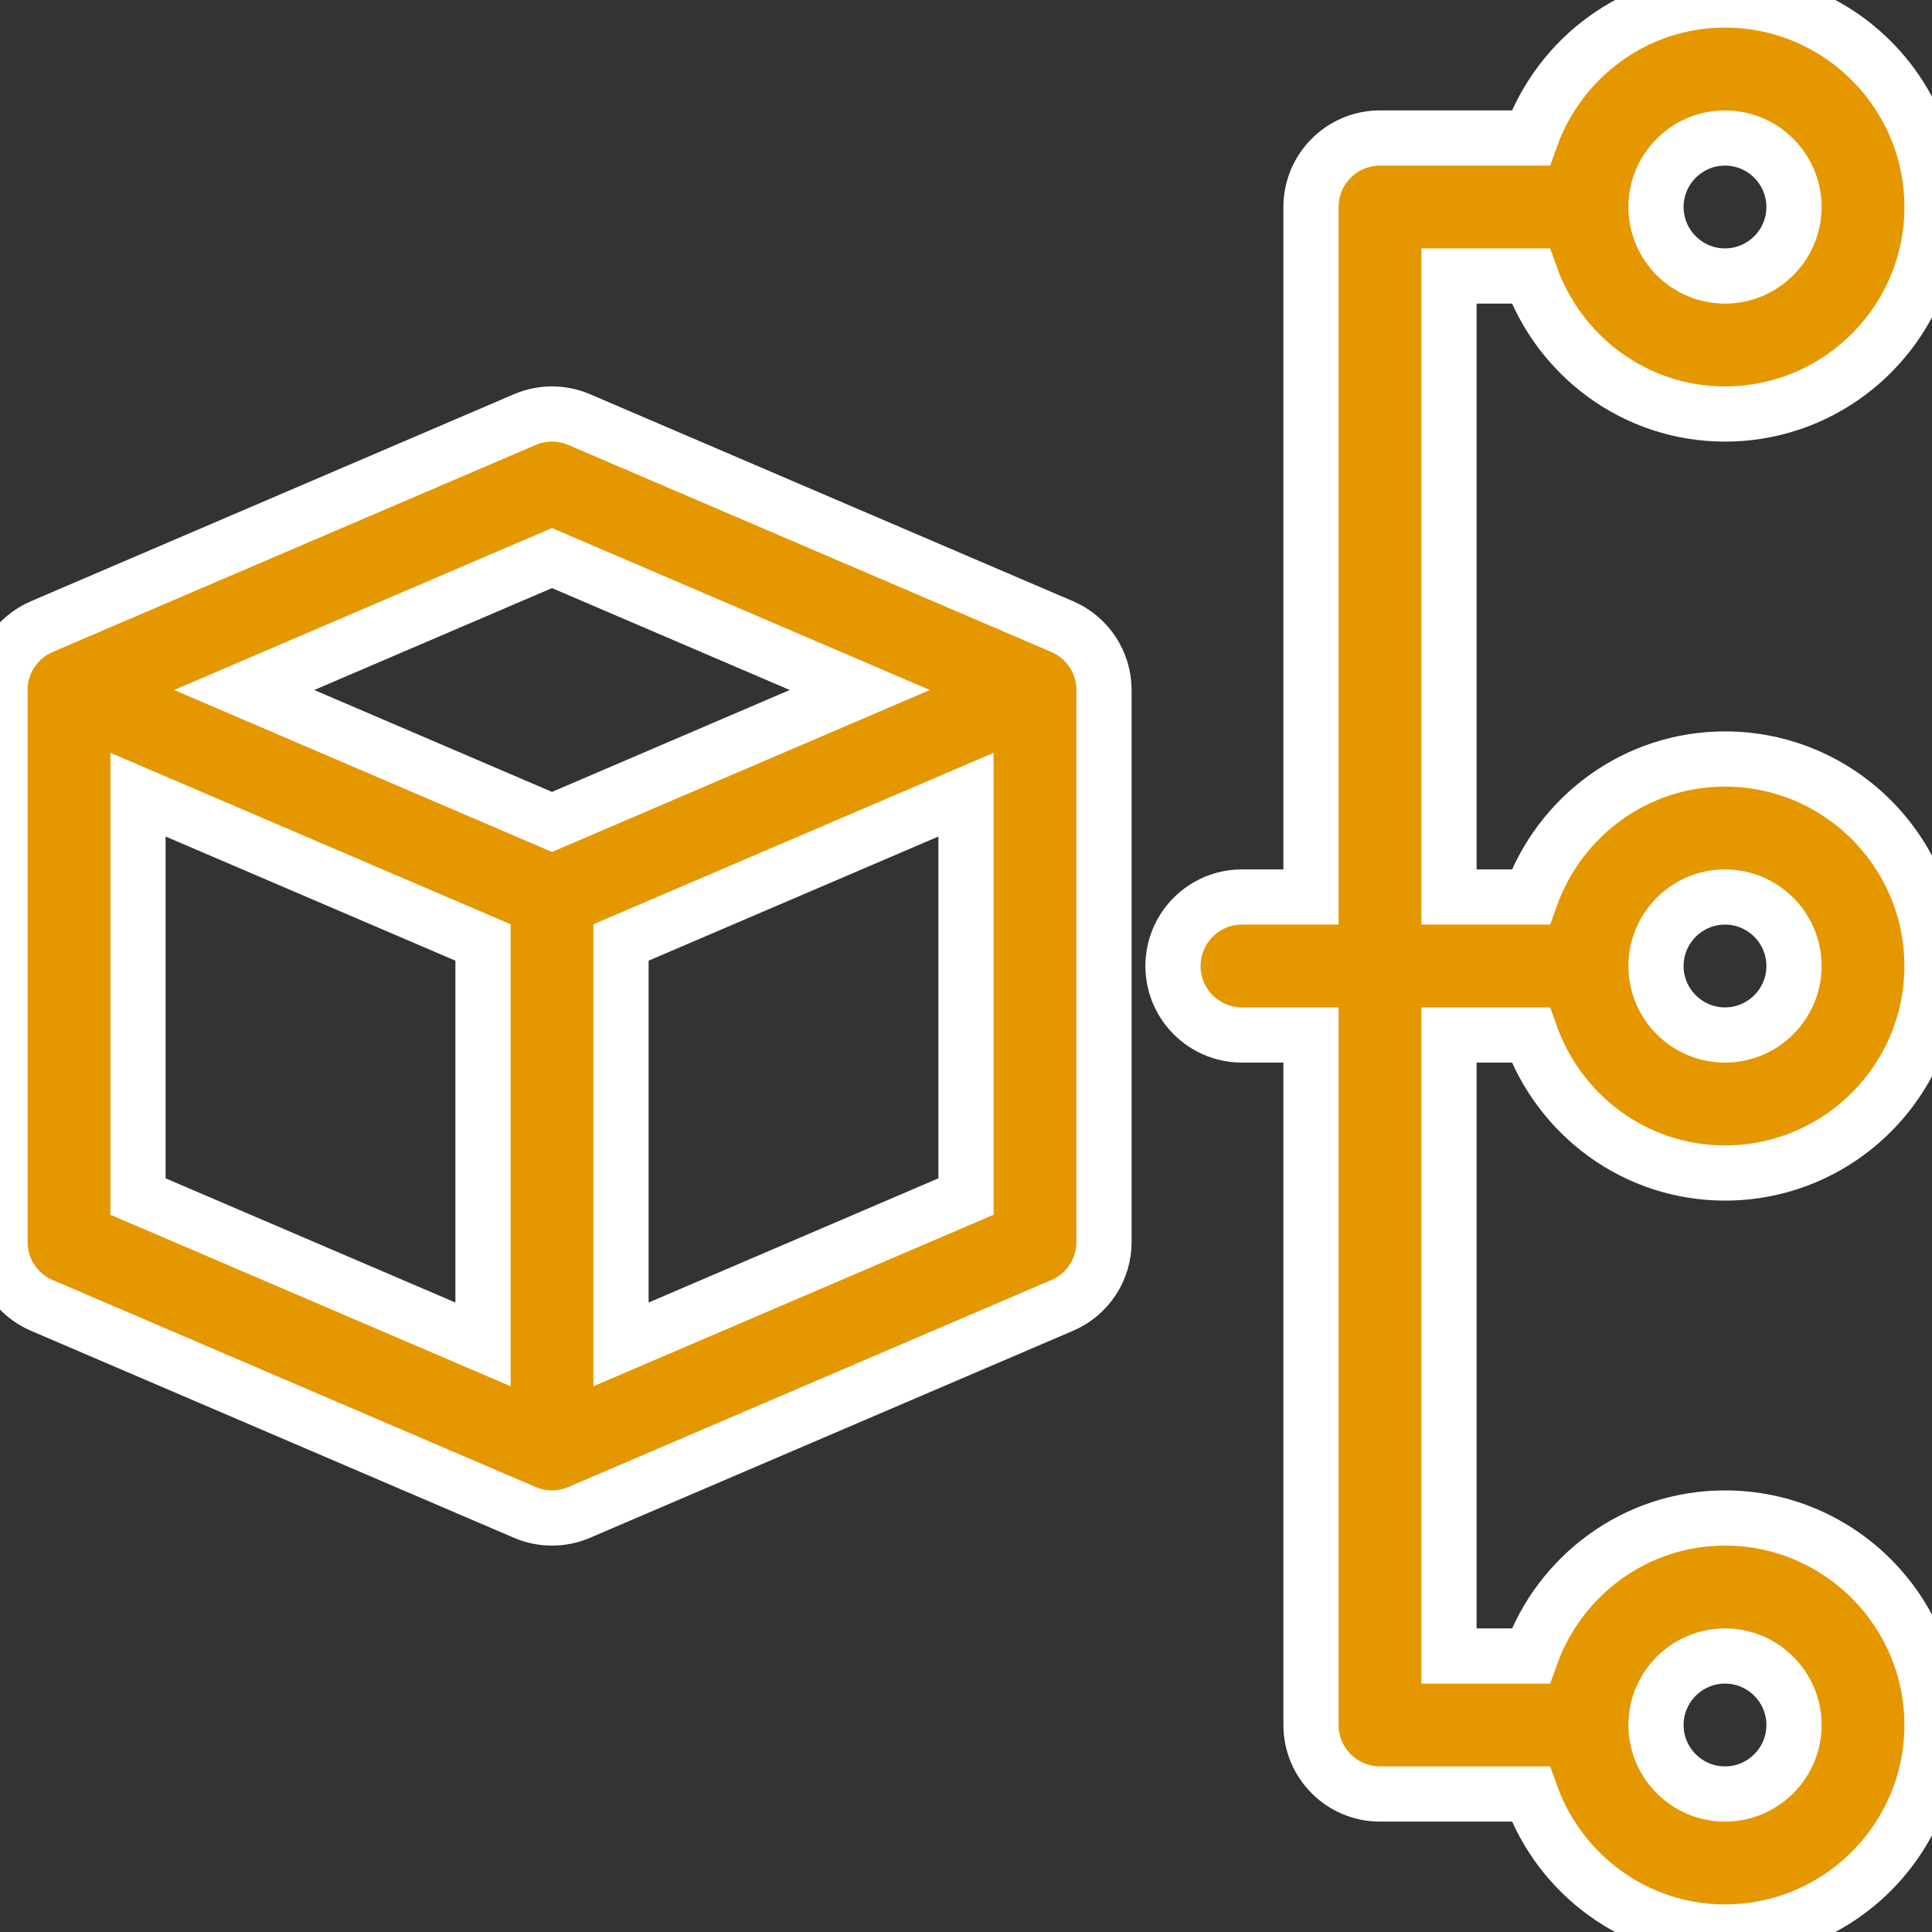 <svg width="28" height="28" viewBox="0 0 28 28" fill="none" xmlns="http://www.w3.org/2000/svg">
<rect x="0" y="0" width="28" height="28" fill="#333333" stroke="none"/>
<g clip-path="url(#clip0_4685_624)">
<path d="M15.394 9.081L8.394 6.081C8.142 5.973 7.858 5.973 7.606 6.081L0.606 9.081C0.238 9.239 0 9.6 0 10V18C0 18.4 0.238 18.762 0.606 18.919L7.606 21.919C7.732 21.973 7.866 22 8 22C8.134 22 8.268 21.973 8.394 21.919L15.394 18.919C15.762 18.762 16 18.4 16 18V10C16 9.6 15.762 9.239 15.394 9.081ZM8 8.088L12.461 10L8 11.912L3.539 10L8 8.088ZM2 11.517L7 13.659V19.484L2 17.341V11.517ZM9 19.484V13.659L14 11.517V17.341L9 19.484Z" fill="#E59700" stroke="white" stroke-width="0.8"/>
<path d="M21 15H22.184C22.598 16.162 23.698 17 25 17C26.654 17 28 15.654 28 14C28 12.346 26.654 11 25 11C23.698 11 22.598 11.838 22.184 13H21V4H22.184C22.598 5.162 23.698 6 25 6C26.654 6 28 4.654 28 3C28 1.346 26.654 0 25 0C23.698 0 22.598 0.839 22.184 2H20C19.448 2 19 2.448 19 3V13H18C17.448 13 17 13.448 17 14C17 14.552 17.448 15 18 15H19V25C19 25.552 19.448 26 20 26H22.184C22.598 27.162 23.698 28 25 28C26.654 28 28 26.654 28 25C28 23.346 26.654 22 25 22C23.698 22 22.598 22.838 22.184 24H21V15ZM25 13C25.551 13 26 13.449 26 14C26 14.551 25.551 15 25 15C24.449 15 24 14.551 24 14C24 13.449 24.449 13 25 13ZM25 2C25.551 2 26 2.449 26 3C26 3.551 25.551 4 25 4C24.449 4 24 3.551 24 3C24 2.449 24.449 2 25 2ZM25 24C25.551 24 26 24.449 26 25C26 25.551 25.551 26 25 26C24.449 26 24 25.551 24 25C24 24.449 24.449 24 25 24Z" fill="#E59700" stroke="white" stroke-width="0.8"/>
</g>
<defs>
<clipPath id="clip0_4685_624">
<rect width="28" height="28" fill="white"/>
</clipPath>
</defs>
</svg>
